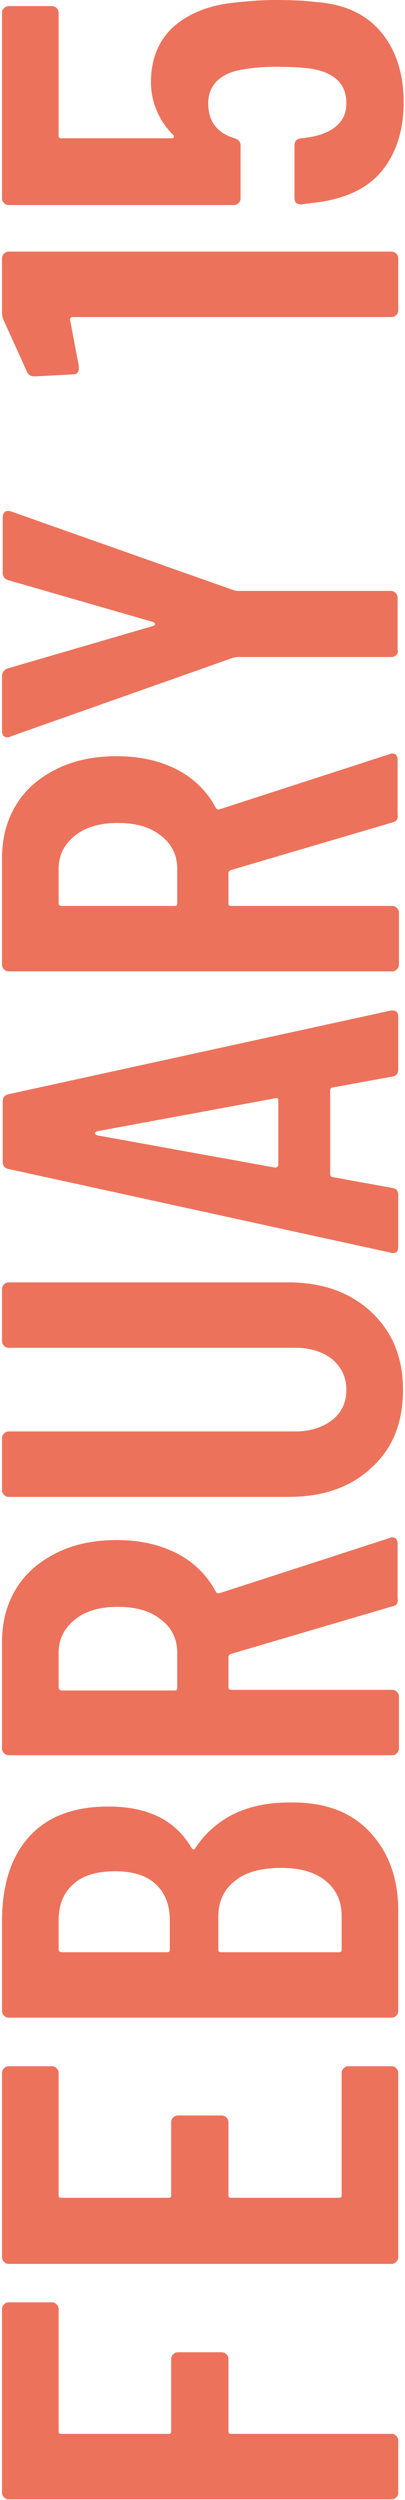 <?xml version="1.0" encoding="utf-8"?>
<!-- Generator: Adobe Illustrator 28.0.0, SVG Export Plug-In . SVG Version: 6.00 Build 0)  -->
<svg version="1.1" id="Calque_1" xmlns="http://www.w3.org/2000/svg" xmlns:xlink="http://www.w3.org/1999/xlink" x="0px" y="0px"
	 viewBox="0 0 60.1 370.6" style="enable-background:new 0 0 60.1 370.6;" xml:space="preserve">
<style type="text/css">
	.st0{fill:#ED725B;}
</style>
<g>
	<g id="_x31_5">
		<path class="st0" d="M8.4,341.6c0.2,0.2,0.3,0.4,0.3,0.7v18.1c0,0.3,0.1,0.4,0.4,0.4H25c0.3,0,0.4-0.1,0.4-0.4v-10.7
			c0-0.3,0.1-0.5,0.3-0.7c0.2-0.2,0.4-0.3,0.7-0.3h6.5c0.3,0,0.5,0.1,0.7,0.3c0.2,0.2,0.3,0.4,0.3,0.7v10.7c0,0.3,0.1,0.4,0.4,0.4
			h23.8c0.3,0,0.5,0.1,0.7,0.3c0.2,0.2,0.3,0.4,0.3,0.7v7.7c0,0.3-0.1,0.5-0.3,0.7c-0.2,0.2-0.4,0.3-0.7,0.3H1.3
			c-0.3,0-0.5-0.1-0.7-0.3c-0.2-0.2-0.3-0.4-0.3-0.7v-27.2c0-0.3,0.1-0.5,0.3-0.7c0.2-0.2,0.4-0.3,0.7-0.3h6.4
			C8,341.3,8.2,341.4,8.4,341.6z"/>
		<path class="st0" d="M8.4,306.6c0.2,0.2,0.3,0.4,0.3,0.7v18.1c0,0.3,0.1,0.4,0.4,0.4H25c0.3,0,0.4-0.1,0.4-0.4v-10.8
			c0-0.3,0.1-0.5,0.3-0.7c0.2-0.2,0.4-0.3,0.7-0.3h6.5c0.3,0,0.5,0.1,0.7,0.3c0.2,0.2,0.3,0.4,0.3,0.7v10.8c0,0.3,0.1,0.4,0.4,0.4
			h16c0.3,0,0.4-0.1,0.4-0.4v-18.1c0-0.3,0.1-0.5,0.3-0.7c0.2-0.2,0.4-0.3,0.7-0.3h6.4c0.3,0,0.5,0.1,0.7,0.3
			c0.2,0.2,0.3,0.4,0.3,0.7v27.3c0,0.3-0.1,0.5-0.3,0.7c-0.2,0.2-0.4,0.3-0.7,0.3H1.3c-0.3,0-0.5-0.1-0.7-0.3
			c-0.2-0.2-0.3-0.4-0.3-0.7v-27.3c0-0.3,0.1-0.5,0.3-0.7c0.2-0.2,0.4-0.3,0.7-0.3h6.4C8,306.3,8.2,306.4,8.4,306.6z"/>
		<path class="st0" d="M54.9,271.6c2.8,3,4.2,6.9,4.2,11.7v14.8c0,0.3-0.1,0.5-0.3,0.7c-0.2,0.2-0.4,0.3-0.7,0.3H1.3
			c-0.3,0-0.5-0.1-0.7-0.3c-0.2-0.2-0.3-0.4-0.3-0.7v-13.3c0-5.3,1.3-9.5,4-12.5s6.6-4.5,11.8-4.5c5.8,0,9.9,2,12.3,6.1
			c0.2,0.3,0.3,0.3,0.5,0.2c1.4-2.2,3.3-3.9,5.6-5.1c2.4-1.2,5.2-1.8,8.4-1.8C48.2,267.1,52.1,268.6,54.9,271.6z M9.2,289.4h15.6
			c0.3,0,0.4-0.1,0.4-0.4v-4.3c0-2.3-0.7-4.1-2.1-5.4c-1.4-1.3-3.4-1.9-6-1.9c-2.7,0-4.8,0.6-6.2,1.9c-1.5,1.3-2.2,3.1-2.2,5.4v4.3
			C8.7,289.2,8.9,289.4,9.2,289.4z M48.3,278.8c-1.6-1.3-3.8-1.9-6.6-1.9c-2.9,0-5.2,0.6-6.8,1.9c-1.7,1.3-2.5,3.1-2.5,5.3v4.9
			c0,0.3,0.1,0.4,0.4,0.4h17.5c0.3,0,0.4-0.1,0.4-0.4v-4.9C50.7,281.8,49.9,280.1,48.3,278.8z"/>
		<path class="st0" d="M58.3,238.1l-24.1,7.1c-0.2,0.1-0.3,0.3-0.3,0.4v4.5c0,0.3,0.1,0.4,0.4,0.4h23.9c0.3,0,0.5,0.1,0.7,0.3
			c0.2,0.2,0.3,0.4,0.3,0.7v7.7c0,0.3-0.1,0.5-0.3,0.7c-0.2,0.2-0.4,0.3-0.7,0.3H1.3c-0.3,0-0.5-0.1-0.7-0.3
			c-0.2-0.2-0.3-0.4-0.3-0.7v-15.8c0-3,0.7-5.6,2.1-7.9c1.4-2.3,3.4-4,6-5.3c2.6-1.3,5.6-1.9,8.9-1.9c3.5,0,6.5,0.7,9,2
			c2.5,1.3,4.4,3.2,5.7,5.6c0.1,0.2,0.2,0.3,0.5,0.3l25.3-8.2c0.1-0.1,0.3-0.1,0.4-0.1c0.5,0,0.8,0.3,0.8,0.9v8.1
			C59.1,237.6,58.9,238,58.3,238.1z M9.2,250.6h16.7c0.3,0,0.4-0.1,0.4-0.4V245c0-2-0.8-3.7-2.4-4.9c-1.6-1.3-3.7-1.9-6.4-1.9
			s-4.8,0.6-6.4,1.9c-1.6,1.3-2.4,2.9-2.4,4.9v5.1C8.7,250.4,8.9,250.6,9.2,250.6z"/>
		<path class="st0" d="M55.1,217.6c-3.1,2.9-7.2,4.3-12.3,4.3H1.3c-0.3,0-0.5-0.1-0.7-0.3c-0.2-0.2-0.3-0.4-0.3-0.7v-7.7
			c0-0.3,0.1-0.5,0.3-0.7c0.2-0.2,0.4-0.3,0.7-0.3h42.5c2.2,0,4.1-0.6,5.5-1.7c1.4-1.1,2.1-2.6,2.1-4.5c0-1.8-0.7-3.3-2.1-4.5
			c-1.4-1.1-3.2-1.7-5.5-1.7H1.3c-0.3,0-0.5-0.1-0.7-0.3c-0.2-0.2-0.3-0.4-0.3-0.7v-7.7c0-0.3,0.1-0.5,0.3-0.7
			c0.2-0.2,0.4-0.3,0.7-0.3h41.5c5.1,0,9.2,1.5,12.3,4.4c3.1,2.9,4.7,6.7,4.7,11.5C59.8,210.9,58.3,214.7,55.1,217.6z"/>
		<path class="st0" d="M58.2,159.6l-8.8,1.6c-0.3,0-0.4,0.2-0.4,0.5V174c0,0.3,0.1,0.5,0.4,0.5l8.8,1.6c0.6,0.1,0.9,0.4,0.9,1.1v7.6
			c0,0.8-0.4,1.1-1.1,0.9L1.3,173.3c-0.6-0.1-0.9-0.5-0.9-1.1v-8.9c0-0.6,0.3-1,0.9-1.1L58,149.8h0.3c0.5,0,0.8,0.3,0.8,0.9v7.8
			C59.1,159.2,58.8,159.5,58.2,159.6z M41.3,172.5v-9.3c0-0.3-0.1-0.5-0.4-0.4l-26.5,4.9c-0.2,0.1-0.3,0.1-0.3,0.3
			c0,0.1,0.1,0.2,0.3,0.3l26.5,4.8C41.2,173,41.3,172.9,41.3,172.5z"/>
		<path class="st0" d="M58.3,121.9L34.2,129c-0.2,0.1-0.3,0.3-0.3,0.4v4.5c0,0.3,0.1,0.4,0.4,0.4h23.9c0.3,0,0.5,0.1,0.7,0.3
			c0.2,0.2,0.3,0.4,0.3,0.7v7.7c0,0.3-0.1,0.5-0.3,0.7c-0.2,0.2-0.4,0.3-0.7,0.3H1.3c-0.3,0-0.5-0.1-0.7-0.3
			c-0.2-0.2-0.3-0.4-0.3-0.7v-15.8c0-3,0.7-5.6,2.1-7.9c1.4-2.3,3.4-4,6-5.3c2.6-1.3,5.6-1.9,8.9-1.9c3.5,0,6.5,0.7,9,2
			c2.5,1.3,4.4,3.2,5.7,5.6c0.1,0.2,0.2,0.3,0.5,0.3l25.3-8.2c0.1-0.1,0.3-0.1,0.4-0.1c0.5,0,0.8,0.3,0.8,0.9v8.1
			C59.1,121.4,58.9,121.7,58.3,121.9z M9.2,134.3h16.7c0.3,0,0.4-0.1,0.4-0.4v-5.1c0-2-0.8-3.7-2.4-4.9c-1.6-1.3-3.7-1.9-6.4-1.9
			s-4.8,0.6-6.4,1.9c-1.6,1.3-2.4,2.9-2.4,4.9v5.1C8.7,134.2,8.9,134.3,9.2,134.3z"/>
		<path class="st0" d="M58.8,97.1c-0.2,0.2-0.4,0.3-0.7,0.3H35.1l-0.5,0.1L1.5,109.2c-0.1,0.1-0.3,0.1-0.4,0.1
			c-0.5,0-0.8-0.3-0.8-0.9v-8.1c0-0.6,0.3-1,0.8-1.2l21.6-6.3c0.2-0.1,0.3-0.1,0.3-0.3c0-0.1-0.1-0.2-0.3-0.3L1.2,86
			c-0.6-0.2-0.8-0.6-0.8-1.2v-8.1c0-0.3,0.1-0.6,0.3-0.8c0.2-0.2,0.5-0.2,0.9-0.1l33.1,11.7l0.5,0.1H58c0.3,0,0.5,0.1,0.7,0.3
			c0.2,0.2,0.3,0.4,0.3,0.7v7.7C59.1,96.7,59,96.9,58.8,97.1z"/>
		<path class="st0" d="M0.3,46.4v-8.1c0-0.3,0.1-0.5,0.3-0.7c0.2-0.2,0.4-0.3,0.7-0.3h56.8c0.3,0,0.5,0.1,0.7,0.3
			c0.2,0.2,0.3,0.4,0.3,0.7V46c0,0.3-0.1,0.5-0.3,0.7c-0.2,0.2-0.4,0.3-0.7,0.3H10.8c-0.1,0-0.2,0-0.3,0.1c-0.1,0.1-0.1,0.2-0.1,0.3
			l1.3,6.9v0.3c0,0.6-0.3,0.9-0.9,0.9l-5.6,0.3c-0.6,0-1-0.2-1.2-0.7l-3.4-7.5C0.4,47.2,0.3,46.8,0.3,46.4z"/>
		<path class="st0" d="M41,0c2.3,0,4.3,0.1,5.9,0.3c4.1,0.3,7.3,1.7,9.6,4.4c2.2,2.6,3.4,6.1,3.4,10.5c0,4.1-1.1,7.5-3.2,10.1
			c-2.1,2.6-5.3,4.1-9.6,4.7l-2.4,0.3c-0.7,0-1-0.3-1-1v-7.7c0-0.7,0.3-1,1-1.1c0.3,0,0.8-0.1,1.5-0.2c3.5-0.7,5.2-2.4,5.2-5
			c0-1.4-0.4-2.5-1.3-3.4c-0.9-0.9-2.2-1.4-3.8-1.7c-1.4-0.2-3.2-0.3-5.4-0.3c-2.1,0-3.9,0.2-5.4,0.5c-1.5,0.3-2.6,0.9-3.4,1.7
			c-0.8,0.9-1.2,1.9-1.2,3.2c0,2.7,1.3,4.4,3.9,5.2c0.6,0.2,0.9,0.5,0.9,1.1v7.8c0,0.3-0.1,0.5-0.3,0.7c-0.2,0.2-0.4,0.3-0.7,0.3
			H1.3c-0.3,0-0.5-0.1-0.7-0.3c-0.2-0.2-0.3-0.4-0.3-0.7V1.9c0-0.3,0.1-0.5,0.3-0.7C0.8,1,1.1,0.9,1.3,0.9h6.4C8,0.9,8.2,1,8.4,1.2
			c0.2,0.2,0.3,0.4,0.3,0.7v18.2c0,0.3,0.1,0.4,0.4,0.4h16.4c0.2,0,0.3-0.1,0.3-0.2c0-0.1,0-0.2-0.1-0.3c-1-1-1.8-2.1-2.4-3.5
			c-0.6-1.4-0.9-2.8-0.9-4.3c0-3.4,1.1-6.1,3.2-8.1c2.2-2,5.2-3.3,9.1-3.7C36.5,0.2,38.6,0,41,0z"/>
	</g>
</g>
</svg>
